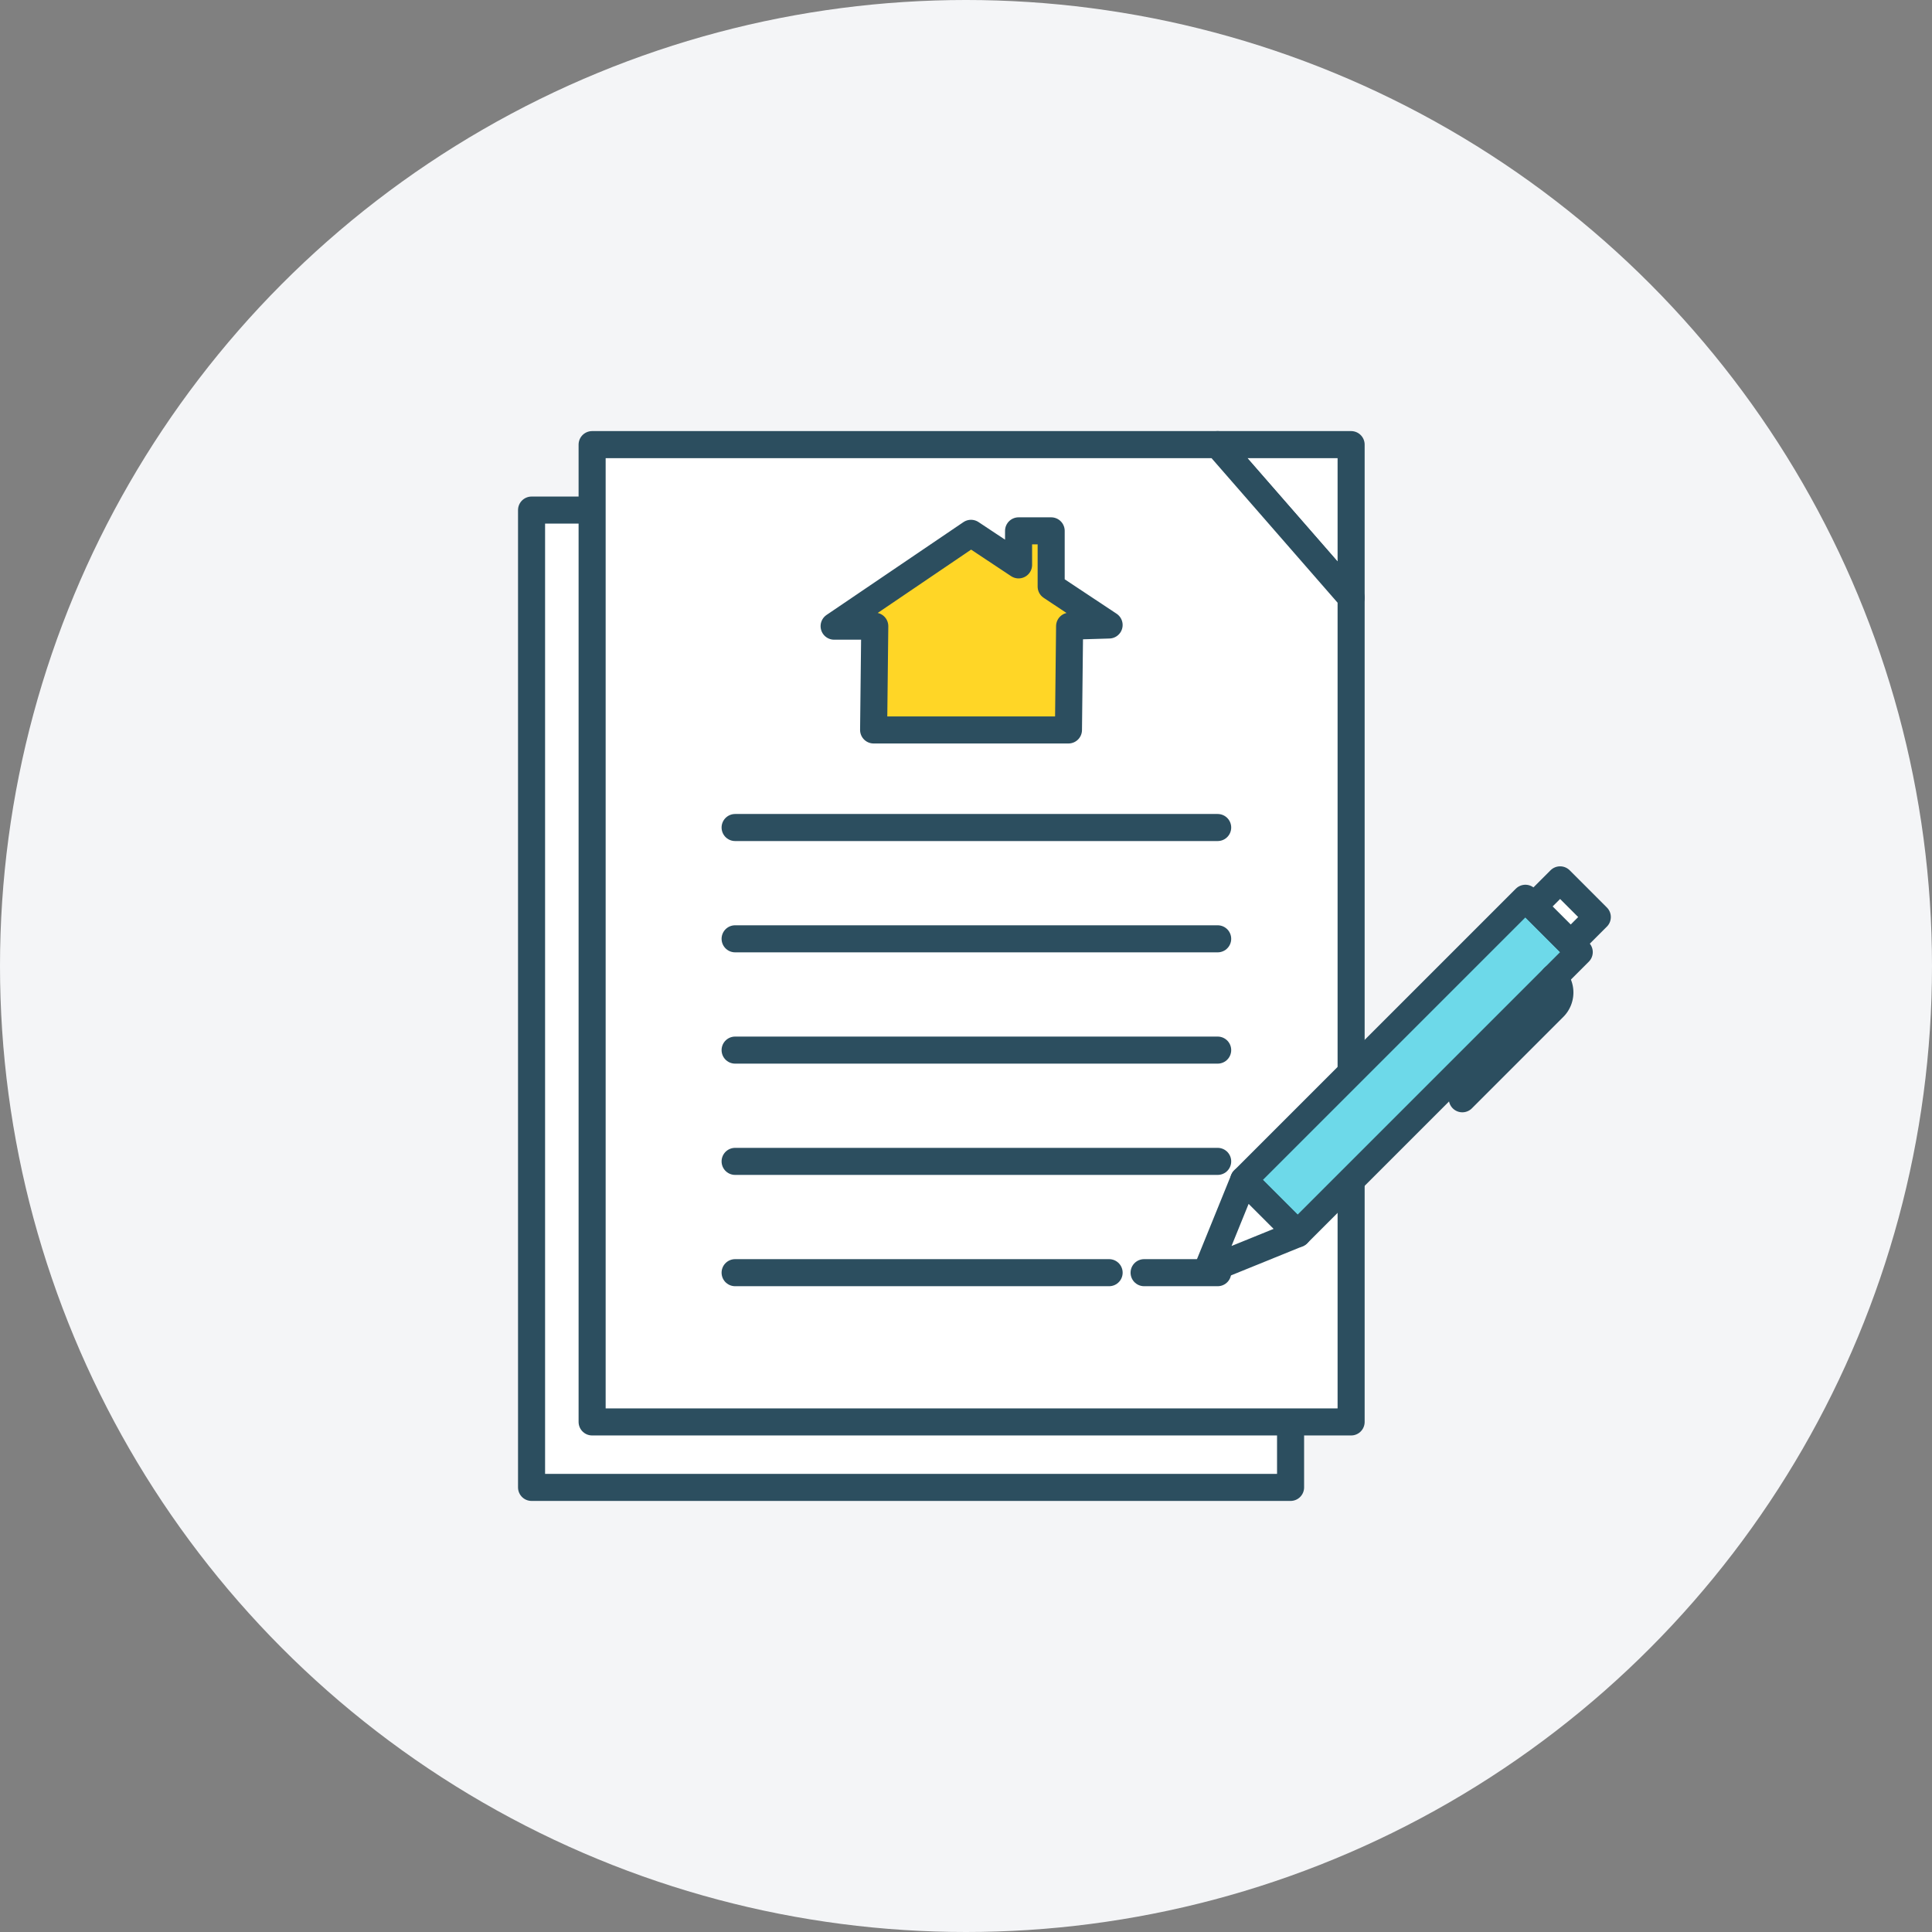 <svg xmlns="http://www.w3.org/2000/svg" width="107.09" height="107.09" viewBox="0 0 107.09 107.09">
  <rect x="0" y="0" width="107.09" height="107.09" fill="#808080" stroke="none"/>
  <g id="그룹_2957" data-name="그룹 2957" transform="translate(-7615.255 18934.756)">
    <ellipse id="타원_920" data-name="타원 920" cx="53.545" cy="53.545" rx="53.545" ry="53.545" transform="translate(7615.255 -18934.756)" fill="#f4f5f7"/>
    <g id="그룹_2954" data-name="그룹 2954" transform="translate(7644.719 -18910.111)">
      <g id="그룹_980" data-name="그룹 980" transform="translate(0 0)">
        <g id="그룹_978" data-name="그룹 978" transform="translate(0 3.629)">
          <path id="패스_1202" data-name="패스 1202" d="M873.1,831.641h-7.4l7.4,8.482Z" transform="translate(-831.032 -831.641)" fill="#fff" stroke="#2c4e5f" stroke-linecap="round" stroke-linejoin="round" stroke-width="1.5"/>
          <path id="패스_1203" data-name="패스 1203" d="M796.319,831.641H761.645v54.172h42.072v-45.69Z" transform="translate(-761.645 -831.641)" fill="#fff" stroke="#2c4e5f" stroke-linecap="round" stroke-linejoin="round" stroke-width="1.5"/>
        </g>
        <g id="그룹_979" data-name="그룹 979" transform="translate(3.357)">
          <path id="패스_1204" data-name="패스 1204" d="M883.177,820.751h-7.4l7.4,8.482Z" transform="translate(-841.106 -820.751)" fill="#fff" stroke="#2c4e5f" stroke-linecap="round" stroke-linejoin="round" stroke-width="1.5"/>
          <path id="패스_1205" data-name="패스 1205" d="M806.394,820.751H771.72v54.172h42.071V829.233Z" transform="translate(-771.72 -820.751)" fill="#fff" stroke="#2c4e5f" stroke-linecap="round" stroke-linejoin="round" stroke-width="1.5"/>
        </g>
        <path id="패스_1206" data-name="패스 1206" d="M824.007,838.188V835.1H822.2v1.886l-2.636-1.749-7.588,5.146h2.253l-.064,5.753h10.8l.064-5.753,2.189-.065Z" transform="translate(-795.205 -830.32)" fill="#ffd626" stroke="#2c4e5f" stroke-linecap="round" stroke-linejoin="round" stroke-width="1.5"/>
        <line id="선_13" data-name="선 13" x2="26.748" transform="translate(11.283 21.224)" fill="#fff" stroke="#2c4e5f" stroke-linecap="round" stroke-linejoin="round" stroke-width="1.5"/>
        <line id="선_14" data-name="선 14" x2="26.748" transform="translate(11.283 27.393)" fill="#fff" stroke="#2c4e5f" stroke-linecap="round" stroke-linejoin="round" stroke-width="1.5"/>
        <line id="선_15" data-name="선 15" x2="26.748" transform="translate(11.283 33.562)" fill="#fff" stroke="#2c4e5f" stroke-linecap="round" stroke-linejoin="round" stroke-width="1.5"/>
        <line id="선_16" data-name="선 16" x2="26.748" transform="translate(11.283 39.73)" fill="#fff" stroke="#2c4e5f" stroke-linecap="round" stroke-linejoin="round" stroke-width="1.5"/>
        <line id="선_17" data-name="선 17" x2="20.731" transform="translate(11.283 45.899)" fill="#fff" stroke="#2c4e5f" stroke-linecap="round" stroke-linejoin="round" stroke-width="1.5"/>
        <line id="선_18" data-name="선 18" x2="4.079" transform="translate(33.953 45.899)" fill="#fff" stroke="#2c4e5f" stroke-linecap="round" stroke-linejoin="round" stroke-width="1.5"/>
      </g>
      <g id="그룹_981" data-name="그룹 981" transform="translate(37.436 24.125)">
        <rect id="사각형_50" data-name="사각형 50" width="4.221" height="22.077" transform="translate(17.652 1.021) rotate(45)" fill="#6dd9e9" stroke="#2c4e5f" stroke-linecap="round" stroke-linejoin="round" stroke-width="1.5"/>
        <path id="패스_1207" data-name="패스 1207" d="M876.034,943.067l-2.041,5.026,5.026-2.041Z" transform="translate(-873.993 -926.436)" fill="#fff" stroke="#2c4e5f" stroke-linecap="round" stroke-linejoin="round" stroke-width="1.5"/>
        <rect id="사각형_51" data-name="사각형 51" width="2.916" height="2.083" transform="translate(19.576 0) rotate(45)" fill="#fff" stroke="#2c4e5f" stroke-linecap="round" stroke-linejoin="round" stroke-width="1.5"/>
        <path id="패스_1208" data-name="패스 1208" d="M921.544,909.418h0a1.166,1.166,0,0,1,0,1.649l-5.066,5.066" transform="translate(-902.322 -903.999)" fill="none" stroke="#2c4e5f" stroke-linecap="round" stroke-linejoin="round" stroke-width="1.5"/>
      </g>
    </g>
  </g>
</svg>
